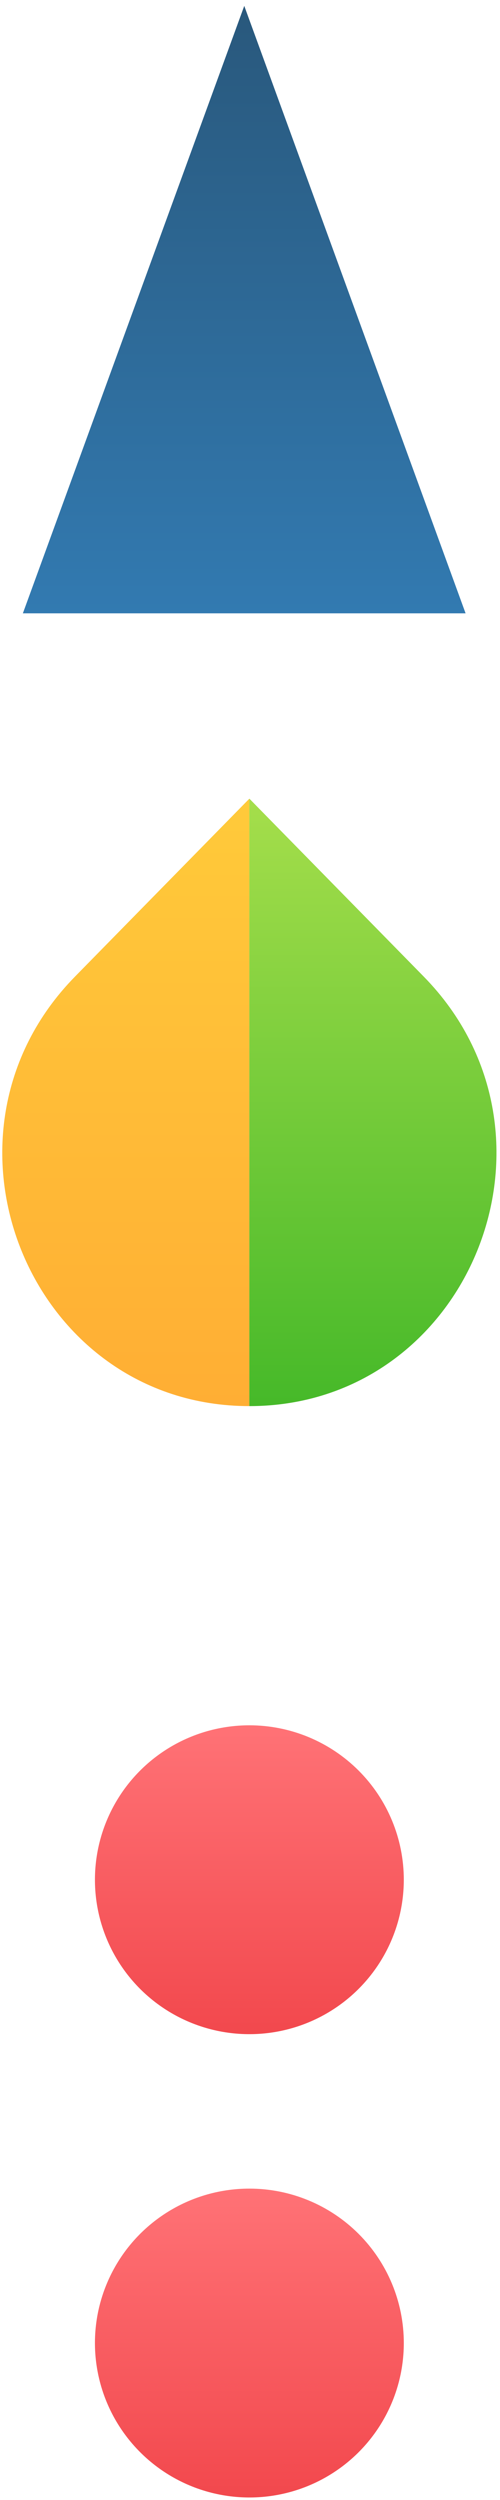 <?xml version="1.0" encoding="UTF-8"?> <svg xmlns="http://www.w3.org/2000/svg" width="73" height="365" viewBox="0 0 73 365" fill="none"><path d="M58.956 274.444C58.956 271.482 58.373 268.55 57.24 265.814C56.107 263.078 54.446 260.592 52.352 258.498C50.258 256.404 47.771 254.743 45.035 253.609C42.299 252.476 39.367 251.893 36.406 251.893V251.893C31.946 251.894 27.587 253.217 23.88 255.695C20.172 258.173 17.283 261.695 15.576 265.815C13.87 269.934 13.424 274.468 14.293 278.842C15.163 283.215 17.31 287.233 20.462 290.387V290.387C23.616 293.539 27.634 295.686 32.008 296.556C36.381 297.426 40.915 296.979 45.035 295.273C49.155 293.566 52.676 290.677 55.154 286.969C57.632 283.262 58.955 278.903 58.956 274.444V274.444Z" fill="url(#paint0_linear_90_155)"></path><path d="M58.956 342.08C58.956 336.102 56.581 330.368 52.354 326.14C48.126 321.912 42.392 319.537 36.413 319.537V319.537C31.952 319.535 27.591 320.857 23.881 323.335C20.172 325.813 17.281 329.335 15.575 333.457C13.868 337.579 13.423 342.114 14.296 346.489C15.168 350.864 17.319 354.882 20.476 358.034V358.034C23.629 361.186 27.647 363.333 32.021 364.201C36.394 365.07 40.928 364.623 45.047 362.915C49.166 361.207 52.686 358.316 55.162 354.608C57.638 350.899 58.959 346.54 58.956 342.08Z" fill="url(#paint1_linear_90_155)"></path><path d="M35.662 0.857L67.976 89.546H3.338L35.662 0.857Z" fill="url(#paint2_linear_90_155)"></path><path d="M36.408 116.604V205.293C4.33 205.293 -11.732 165.726 10.948 142.583L36.408 116.604Z" fill="url(#paint3_linear_90_155)"></path><path d="M36.408 116.604V205.293C68.487 205.293 84.548 165.726 61.868 142.583L36.408 116.604Z" fill="url(#paint4_linear_90_155)"></path><defs><linearGradient id="paint0_linear_90_155" x1="36.408" y1="251.893" x2="36.408" y2="296.989" gradientUnits="userSpaceOnUse"><stop stop-color="#FF7276"></stop><stop offset="1" stop-color="#F2484D"></stop></linearGradient><linearGradient id="paint1_linear_90_155" x1="36.408" y1="319.537" x2="36.408" y2="364.633" gradientUnits="userSpaceOnUse"><stop stop-color="#FF7276"></stop><stop offset="1" stop-color="#F2484D"></stop></linearGradient><linearGradient id="paint2_linear_90_155" x1="35.657" y1="0.857" x2="35.657" y2="89.546" gradientUnits="userSpaceOnUse"><stop stop-color="#29587C"></stop><stop offset="1" stop-color="#327AB1"></stop></linearGradient><linearGradient id="paint3_linear_90_155" x1="18.37" y1="116.604" x2="18.37" y2="205.293" gradientUnits="userSpaceOnUse"><stop stop-color="#FFCA3A"></stop><stop offset="1" stop-color="#FFAE34"></stop></linearGradient><linearGradient id="paint4_linear_90_155" x1="54.447" y1="116.604" x2="54.447" y2="205.293" gradientUnits="userSpaceOnUse"><stop stop-color="#A5DE4B"></stop><stop offset="1" stop-color="#46B929"></stop></linearGradient></defs></svg> 